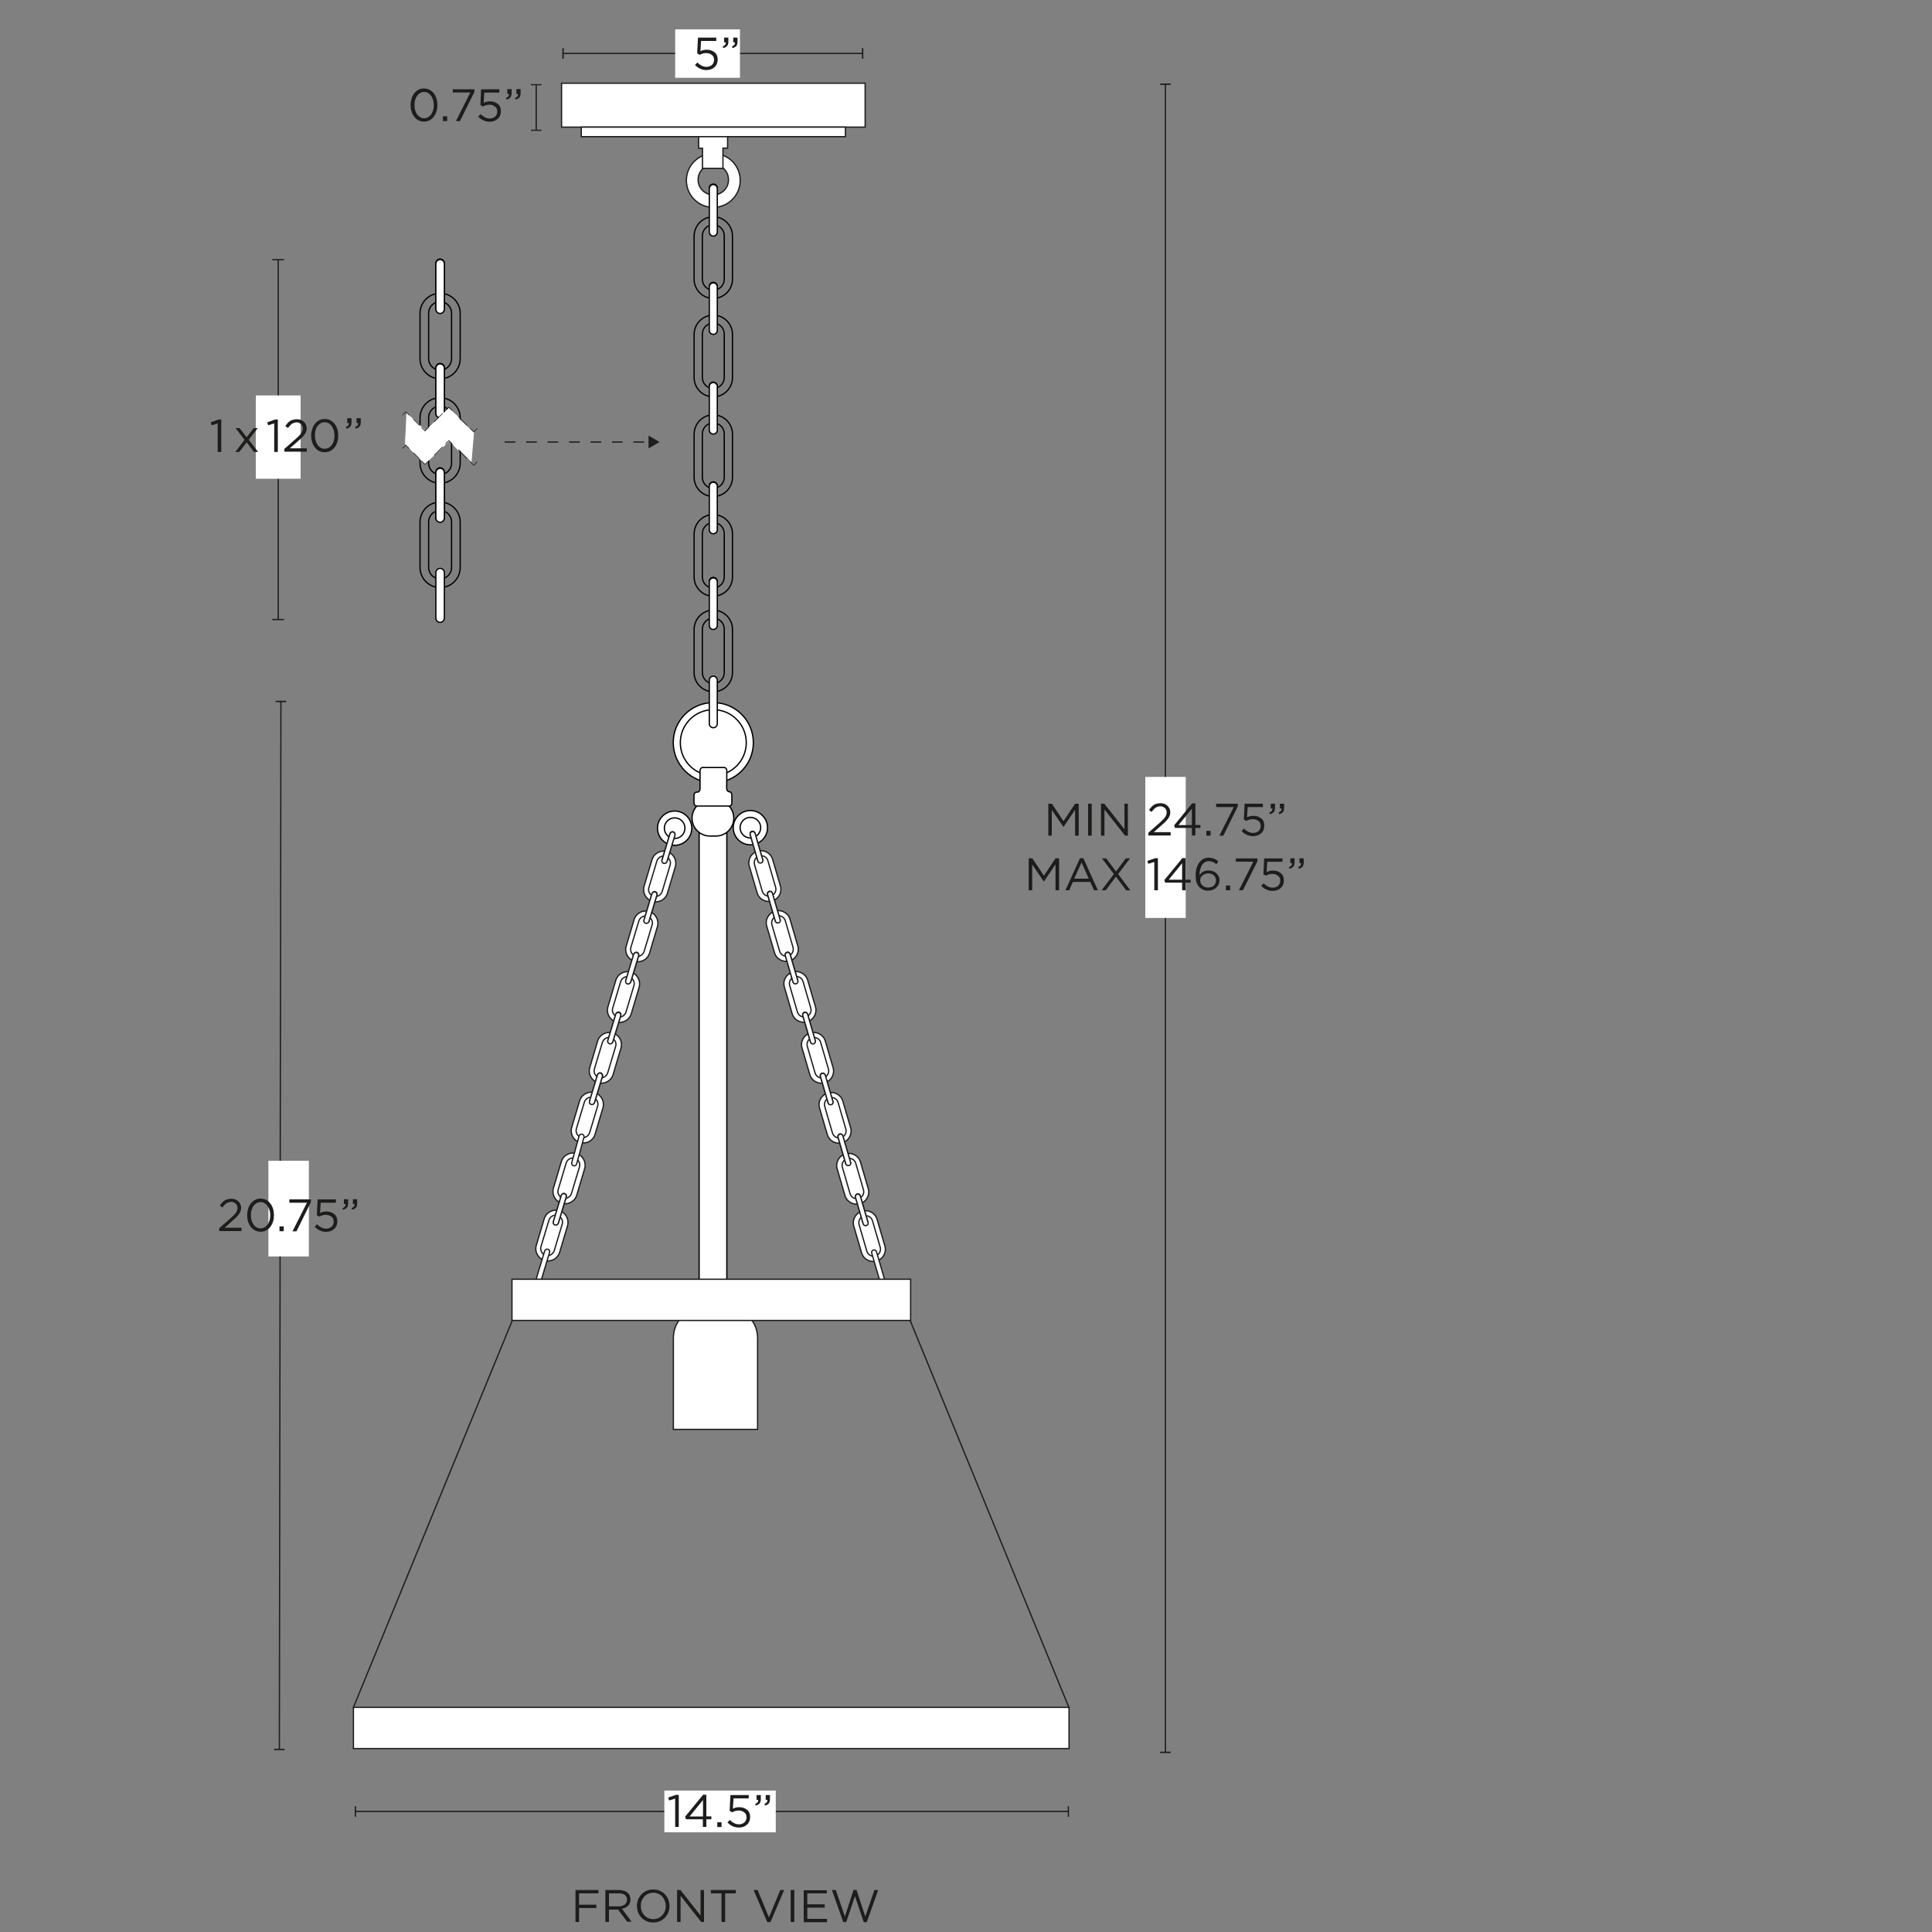 <svg xml:space="preserve" style="enable-background:new 0 0 1500 1500;" viewBox="0 0 1500 1500" height="1500px" width="1500px" y="0px" x="0px" xmlns:xlink="http://www.w3.org/1999/xlink" xmlns="http://www.w3.org/2000/svg" id="Capa_1" version="1.1">
<rect x="0" y="0" width="1500" height="1500" fill="#808080" stroke="none"/>
<style type="text/css">
	.st0{fill:#FFFFFF;stroke:#1D1D1B;stroke-miterlimit:10;}
	.st1{fill:#FFFFFF;stroke:#000000;stroke-miterlimit:10;}
	.st2{fill:none;stroke:#010101;stroke-miterlimit:10;}
	.st3{fill:#FFFFFF;stroke:#010101;stroke-miterlimit:10;}
	.st4{fill:none;}
	.st5{fill:none;stroke:#1D1D1B;stroke-miterlimit:10;}
	.st6{fill:#1D1D1B;}
	.st7{fill:#FFFFFF;}
	.st8{fill:none;stroke:#1E1E1C;stroke-miterlimit:10;}
	.st9{fill:#1E1E1C;}
	.st10{fill:none;stroke:#1E1E1C;stroke-miterlimit:10;stroke-dasharray:8.33,8.33;}
	.st11{fill:none;stroke:#1E1E1C;stroke-width:0.5;stroke-miterlimit:10;}
	.st12{fill:none;stroke:#1E1E1C;stroke-width:0.5;stroke-miterlimit:10;stroke-dasharray:7,7;}
	.st13{fill:none;stroke:#1E1E1C;stroke-width:0.5;stroke-miterlimit:10;stroke-dasharray:9.66,9.66;}
	.st14{fill:none;stroke:#1E1E1C;stroke-width:0.5;stroke-miterlimit:10;stroke-dasharray:10.19,10.19;}
</style>
<path d="M539.6,1018.4h31.7c9.3,0,16.9,9.2,16.9,20.6v70.8h-65.4V1039C522.8,1027.6,530.3,1018.4,539.6,1018.4
	L539.6,1018.4z" class="st0"></path>
<rect height="34.1" width="235.7" class="st0" y="64.6" x="436"></rect>
<rect height="7.4" width="205.1" class="st0" y="98.7" x="451.3"></rect>
<path d="M553.8,607.7c17.2,0,31.1-13.9,31.1-31.1c0-17.2-13.9-31.1-31.1-31.1s-31.1,13.9-31.1,31.1
	C522.8,593.8,536.7,607.7,553.8,607.7z" class="st1"></path>
<path d="M553.8,119.2c-11.5,0-20.9,9.3-20.9,20.9c0,11.5,9.3,20.9,20.9,20.9c11.5,0,20.9-9.3,20.9-20.9
	C574.7,128.5,565.4,119.2,553.8,119.2z M553.8,151.3c-6.5,0-11.8-5.3-11.8-11.8c0-6.5,5.3-11.8,11.8-11.8s11.8,5.3,11.8,11.8
	C565.7,146,560.4,151.3,553.8,151.3z" class="st0"></path>
<polygon points="542.4,106.1 564.9,106.1 564.9,115 561.3,115 561.3,130.7 545.4,130.7 545.4,115.1 542.4,115.1" class="st0"></polygon>
<g>
	<path d="M553.8,168.3L553.8,168.3c8.2,0,14.9,6.7,14.9,14.9v33.6c0,8.2-6.7,14.9-14.9,14.9h0
		c-8.2,0-14.9-6.7-14.9-14.9v-33.6C539,175,545.6,168.3,553.8,168.3z" class="st2"></path>
	<path d="M553.8,174.5L553.8,174.5c4.7,0,8.5,3.8,8.5,8.5v33.8c0,4.7-3.8,8.5-8.5,8.5h0c-4.7,0-8.5-3.8-8.5-8.5v-33.8
		C545.4,178.3,549.2,174.5,553.8,174.5z" class="st2"></path>
	<path d="M553.8,182.9L553.8,182.9c-1.7,0-3.1-1.4-3.1-3.1V146c0-1.7,1.4-3.1,3.1-3.1l0,0c1.7,0,3.1,1.4,3.1,3.1v33.8
		C556.9,181.5,555.5,182.9,553.8,182.9L553.8,182.9z" class="st3"></path>
	<path d="M553.8,183.3L553.8,183.3c-1.7,0-3.1-1.4-3.1-3.1v-33.8c0-1.7,1.4-3.1,3.1-3.1l0,0c1.7,0,3.1,1.4,3.1,3.1v33.8
		C556.9,181.9,555.5,183.3,553.8,183.3L553.8,183.3z" class="st3"></path>
	<path d="M553.8,244.7L553.8,244.7c8.2,0,14.9,6.7,14.9,14.9v33.6c0,8.2-6.7,14.9-14.9,14.9h0
		c-8.2,0-14.9-6.7-14.9-14.9v-33.6C539,251.3,545.6,244.7,553.8,244.7z" class="st2"></path>
	<path d="M553.8,250.8L553.8,250.8c4.7,0,8.5,3.8,8.5,8.5v33.8c0,4.7-3.8,8.5-8.5,8.5h0c-4.7,0-8.5-3.8-8.5-8.5v-33.8
		C545.4,254.6,549.2,250.8,553.8,250.8z" class="st2"></path>
	<path d="M553.8,259.2L553.8,259.2c-1.7,0-3.1-1.4-3.1-3.1v-33.8c0-1.7,1.4-3.1,3.1-3.1l0,0c1.7,0,3.1,1.4,3.1,3.1v33.8
		C556.9,257.8,555.5,259.2,553.8,259.2z" class="st3"></path>
	<path d="M553.8,259.6L553.8,259.6c-1.7,0-3.1-1.4-3.1-3.1v-33.8c0-1.7,1.4-3.1,3.1-3.1l0,0c1.7,0,3.1,1.4,3.1,3.1v33.8
		C556.9,258.2,555.5,259.6,553.8,259.6z" class="st3"></path>
</g>
<path d="M553.8,322.1L553.8,322.1c8.2,0,14.9,6.7,14.9,14.9v33.6c0,8.2-6.7,14.9-14.9,14.9h0c-8.2,0-14.9-6.7-14.9-14.9
	V337C539,328.8,545.6,322.1,553.8,322.1z" class="st2"></path>
<path d="M553.8,328.3L553.8,328.3c4.7,0,8.5,3.8,8.5,8.5v33.8c0,4.7-3.8,8.5-8.5,8.5h0c-4.7,0-8.5-3.8-8.5-8.5v-33.8
	C545.4,332.1,549.2,328.3,553.8,328.3z" class="st2"></path>
<path d="M553.8,336.7L553.8,336.7c-1.7,0-3.1-1.4-3.1-3.1v-33.8c0-1.7,1.4-3.1,3.1-3.1l0,0c1.7,0,3.1,1.4,3.1,3.1v33.8
	C556.9,335.3,555.5,336.7,553.8,336.7z" class="st3"></path>
<path d="M553.8,337L553.8,337c-1.7,0-3.1-1.4-3.1-3.1v-33.8c0-1.7,1.4-3.1,3.1-3.1l0,0c1.7,0,3.1,1.4,3.1,3.1v33.8
	C556.9,335.7,555.5,337,553.8,337z" class="st3"></path>
<path d="M553.8,399.5L553.8,399.5c8.2,0,14.9,6.7,14.9,14.9V448c0,8.2-6.7,14.9-14.9,14.9h0c-8.2,0-14.9-6.7-14.9-14.9
	v-33.6C539,406.2,545.6,399.5,553.8,399.5z" class="st2"></path>
<path d="M553.8,405.7L553.8,405.7c4.7,0,8.5,3.8,8.5,8.5V448c0,4.7-3.8,8.5-8.5,8.5h0c-4.7,0-8.5-3.8-8.5-8.5v-33.8
	C545.4,409.5,549.2,405.7,553.8,405.7z" class="st2"></path>
<path d="M553.8,414.1L553.8,414.1c-1.7,0-3.1-1.4-3.1-3.1v-33.8c0-1.7,1.4-3.1,3.1-3.1l0,0c1.7,0,3.1,1.4,3.1,3.1V411
	C556.9,412.7,555.5,414.1,553.8,414.1z" class="st3"></path>
<path d="M553.8,414.4L553.8,414.4c-1.7,0-3.1-1.4-3.1-3.1v-33.8c0-1.7,1.4-3.1,3.1-3.1l0,0c1.7,0,3.1,1.4,3.1,3.1v33.8
	C556.9,413,555.5,414.4,553.8,414.4z" class="st3"></path>
<path d="M553.8,473.7L553.8,473.7c8.2,0,14.9,6.7,14.9,14.9v33.6c0,8.2-6.7,14.9-14.9,14.9h0c-8.2,0-14.9-6.7-14.9-14.9
	v-33.6C539,480.4,545.6,473.7,553.8,473.7z" class="st2"></path>
<path d="M553.8,479.9L553.8,479.9c4.7,0,8.5,3.8,8.5,8.5v33.8c0,4.7-3.8,8.5-8.5,8.5h0c-4.7,0-8.5-3.8-8.5-8.5v-33.8
	C545.4,483.7,549.2,479.9,553.8,479.9z" class="st2"></path>
<path d="M553.8,488.3L553.8,488.3c-1.7,0-3.1-1.4-3.1-3.1v-33.8c0-1.7,1.4-3.1,3.1-3.1l0,0c1.7,0,3.1,1.4,3.1,3.1v33.8
	C556.9,486.9,555.5,488.3,553.8,488.3z" class="st3"></path>
<path d="M553.8,488.7L553.8,488.7c-1.7,0-3.1-1.4-3.1-3.1v-33.8c0-1.7,1.4-3.1,3.1-3.1l0,0c1.7,0,3.1,1.4,3.1,3.1v33.8
	C556.9,487.3,555.5,488.7,553.8,488.7z" class="st3"></path>
<g>
	<circle r="13.3" cy="642.6" cx="582.6" class="st1"></circle>
	<circle r="8" cy="642.6" cx="582.6" class="st1"></circle>
	<path d="M669.3,940.4L669.3,940.4c5-1.5,10.3,1.4,11.7,6.4l6,20.5c1.5,5-1.4,10.3-6.4,11.7l0,0
		c-5,1.5-10.3-1.4-11.7-6.4l-6-20.5C661.4,947.1,664.3,941.8,669.3,940.4z" class="st0"></path>
	<path d="M670.7,944.1L670.7,944.1c2.9-0.8,5.9,0.8,6.7,3.7l6,20.6c0.8,2.9-0.8,5.8-3.7,6.7l0,0
		c-2.9,0.8-5.8-0.8-6.7-3.7l-6-20.6C666.2,947.9,667.8,944.9,670.7,944.1z" class="st0"></path>
	<path d="M629.1,802L629.1,802c5-1.5,10.3,1.4,11.7,6.4l6,20.5c1.5,5-1.4,10.3-6.4,11.7l0,0c-5,1.5-10.3-1.4-11.7-6.4
		l-6-20.5C621.2,808.7,624.1,803.5,629.1,802z" class="st0"></path>
	<path d="M630.5,805.7L630.5,805.7c2.9-0.8,5.9,0.8,6.7,3.7l6,20.6c0.8,2.9-0.8,5.8-3.7,6.7l0,0
		c-2.9,0.8-5.8-0.8-6.7-3.7l-6-20.6C626,809.5,627.6,806.5,630.5,805.7z" class="st0"></path>
	<path d="M642.7,848.6L642.7,848.6c5-1.5,10.3,1.4,11.7,6.4l6,20.5c1.5,5-1.4,10.3-6.4,11.7l0,0
		c-5,1.5-10.3-1.4-11.7-6.4l-6-20.5C634.8,855.3,637.7,850.1,642.7,848.6z" class="st0"></path>
	<path d="M644,852.3L644,852.3c2.9-0.8,5.9,0.8,6.7,3.7l6,20.6c0.8,2.9-0.8,5.8-3.7,6.7l0,0c-2.9,0.8-5.8-0.8-6.7-3.7
		l-6-20.6C639.5,856.1,641.2,853.1,644,852.3z" class="st0"></path>
	<path d="M645.3,857.5L645.3,857.5c-1,0.3-2.1-0.3-2.4-1.3l-6-20.6c-0.3-1,0.3-2.1,1.3-2.4l0,0c1-0.3,2.1,0.3,2.4,1.3
		l6,20.6C647,856.1,646.4,857.2,645.3,857.5z" class="st0"></path>
	<path d="M645.4,857.7L645.4,857.7c-1,0.3-2.1-0.3-2.4-1.3l-6-20.6c-0.3-1,0.3-2.1,1.3-2.4l0,0c1-0.3,2.1,0.3,2.4,1.3
		l6,20.6C647,856.3,646.4,857.4,645.4,857.7z" class="st0"></path>
	<path d="M656.4,895.9L656.4,895.9c5-1.5,10.3,1.4,11.7,6.4l6,20.5c1.5,5-1.4,10.3-6.4,11.7l0,0
		c-5,1.5-10.3-1.4-11.7-6.4l-6-20.5C648.5,902.6,651.4,897.3,656.4,895.9z" class="st0"></path>
	<path d="M657.7,899.5L657.7,899.5c2.9-0.8,5.9,0.8,6.7,3.7l6,20.6c0.8,2.9-0.8,5.8-3.7,6.7l0,0
		c-2.9,0.8-5.8-0.8-6.7-3.7l-6-20.6C653.2,903.4,654.9,900.4,657.7,899.5z" class="st0"></path>
	<path d="M659,904.7L659,904.7c-1,0.3-2.1-0.3-2.4-1.3l-6-20.6c-0.3-1,0.3-2.1,1.3-2.4l0,0c1-0.3,2.1,0.3,2.4,1.3
		l6,20.6C660.7,903.3,660.1,904.4,659,904.7z" class="st0"></path>
	<path d="M659.1,904.9L659.1,904.9c-1,0.3-2.1-0.3-2.4-1.3l-6-20.6c-0.3-1,0.3-2.1,1.3-2.4l0,0c1-0.3,2.1,0.3,2.4,1.3
		l6,20.6C660.8,903.5,660.1,904.6,659.1,904.9z" class="st0"></path>
	<path d="M672.6,951.3L672.6,951.3c-1,0.3-2.1-0.3-2.4-1.3l-6-20.6c-0.3-1,0.3-2.1,1.3-2.4l0,0c1-0.3,2.1,0.3,2.4,1.3
		l6,20.6C674.2,949.9,673.6,951,672.6,951.3z" class="st0"></path>
	<path d="M672.6,951.5L672.6,951.5c-1,0.3-2.1-0.3-2.4-1.3l-6-20.6c-0.3-1,0.3-2.1,1.3-2.4l0,0c1-0.3,2.1,0.3,2.4,1.3
		l6,20.6C674.3,950.1,673.7,951.2,672.6,951.5z" class="st0"></path>
	<path d="M685.2,994.8L685.2,994.8c-1,0.3-2.1-0.3-2.4-1.3l-6-20.6c-0.3-1,0.3-2.1,1.3-2.4l0,0c1-0.3,2.1,0.3,2.4,1.3
		l6,20.6C686.8,993.4,686.2,994.5,685.2,994.8z" class="st0"></path>
	<path d="M588.2,660.9L588.2,660.9c5-1.5,10.3,1.4,11.7,6.4l6,20.5c1.5,5-1.4,10.3-6.4,11.7l0,0
		c-5,1.5-10.3-1.4-11.7-6.4l-6-20.5C580.3,667.6,583.1,662.3,588.2,660.9z" class="st0"></path>
	<path d="M589.5,664.6L589.5,664.6c2.9-0.8,5.9,0.8,6.7,3.7l6,20.6c0.8,2.9-0.8,5.8-3.7,6.7l0,0
		c-2.9,0.8-5.8-0.8-6.7-3.7l-6-20.6C585,668.4,586.7,665.4,589.5,664.6z" class="st0"></path>
	<path d="M590.8,669.7L590.8,669.7c-1,0.3-2.1-0.3-2.4-1.3l-6-20.6c-0.3-1,0.3-2.1,1.3-2.4l0,0c1-0.3,2.1,0.3,2.4,1.3
		l6,20.6C592.5,668.3,591.9,669.4,590.8,669.7z" class="st0"></path>
	<path d="M590.9,670L590.9,670c-1,0.3-2.1-0.3-2.4-1.3l-6-20.6c-0.3-1,0.3-2.1,1.3-2.4l0,0c1-0.3,2.1,0.3,2.4,1.3
		l6,20.6C592.5,668.6,591.9,669.7,590.9,670z" class="st0"></path>
	<path d="M601.7,707.4L601.7,707.4c5-1.5,10.3,1.4,11.7,6.4l6,20.5c1.5,5-1.4,10.3-6.4,11.7l0,0
		c-5,1.5-10.3-1.4-11.7-6.4l-6-20.5C593.8,714.1,596.7,708.9,601.7,707.4z" class="st0"></path>
	<path d="M603,711.2L603,711.2c2.9-0.8,5.9,0.8,6.7,3.7l6,20.6c0.8,2.9-0.8,5.8-3.7,6.7l0,0c-2.9,0.8-5.8-0.8-6.7-3.7
		l-6-20.6C598.6,715,600.2,712,603,711.2z" class="st0"></path>
	<path d="M604.3,716.3L604.3,716.3c-1,0.3-2.1-0.3-2.4-1.3l-6-20.6c-0.3-1,0.3-2.1,1.3-2.4l0,0c1-0.3,2.1,0.3,2.4,1.3
		l6,20.6C606,714.9,605.4,716,604.3,716.3z" class="st0"></path>
	<path d="M604.4,716.5L604.4,716.5c-1,0.3-2.1-0.3-2.4-1.3l-6-20.6c-0.3-1,0.3-2.1,1.3-2.4l0,0c1-0.3,2.1,0.3,2.4,1.3
		l6,20.6C606.1,715.1,605.5,716.2,604.4,716.5z" class="st0"></path>
	<path d="M615.4,754.7L615.4,754.7c5-1.5,10.3,1.4,11.7,6.4l6,20.5c1.5,5-1.4,10.3-6.4,11.7l0,0
		c-5,1.5-10.3-1.4-11.7-6.4l-6-20.5C607.5,761.4,610.4,756.2,615.4,754.7z" class="st0"></path>
	<path d="M616.8,758.4L616.8,758.4c2.9-0.8,5.9,0.8,6.7,3.7l6,20.6c0.8,2.9-0.8,5.8-3.7,6.7l0,0
		c-2.9,0.8-5.8-0.8-6.7-3.7l-6-20.6C612.3,762.2,613.9,759.2,616.8,758.4z" class="st0"></path>
	<path d="M618.1,763.6L618.1,763.6c-1,0.3-2.1-0.3-2.4-1.3l-6-20.6c-0.3-1,0.3-2.1,1.3-2.4l0,0c1-0.3,2.1,0.3,2.4,1.3
		l6,20.6C619.7,762.2,619.1,763.3,618.1,763.6z" class="st0"></path>
	<path d="M618.1,763.8L618.1,763.8c-1,0.3-2.1-0.3-2.4-1.3l-6-20.6c-0.3-1,0.3-2.1,1.3-2.4l0,0c1-0.3,2.1,0.3,2.4,1.3
		l6,20.6C619.8,762.4,619.2,763.5,618.1,763.8z" class="st0"></path>
	<path d="M631.6,810.2L631.6,810.2c-1,0.3-2.1-0.3-2.4-1.3l-6-20.6c-0.3-1,0.3-2.1,1.3-2.4l0,0c1-0.3,2.1,0.3,2.4,1.3
		l6,20.6C633.2,808.8,632.6,809.9,631.6,810.2z" class="st0"></path>
	<path d="M631.7,810.4L631.7,810.4c-1,0.3-2.1-0.3-2.4-1.3l-6-20.6c-0.3-1,0.3-2.1,1.3-2.4l0,0c1-0.3,2.1,0.3,2.4,1.3
		l6,20.6C633.3,809,632.7,810.1,631.7,810.4z" class="st0"></path>
</g>
<circle r="13.3" cy="643" cx="523.8" class="st1"></circle>
<circle r="8" cy="643" cx="523.8" class="st1"></circle>
<path d="M416.4,966.8l6.1-20.5c1.5-5,6.8-7.8,11.8-6.3l0,0c5,1.5,7.8,6.8,6.3,11.8l-6.1,20.5c-1.5,5-6.8,7.8-11.8,6.3
	l0,0C417.7,977,414.9,971.8,416.4,966.8z" class="st0"></path>
<path d="M420,967.9l6.2-20.6c0.9-2.8,3.9-4.5,6.7-3.6l0,0c2.8,0.9,4.5,3.9,3.6,6.7l-6.2,20.6c-0.9,2.8-3.9,4.5-6.7,3.6
	l0,0C420.8,973.7,419.2,970.7,420,967.9z" class="st0"></path>
<path d="M457.9,828.8l6.1-20.5c1.5-5,6.8-7.8,11.8-6.3l0,0c5,1.5,7.8,6.8,6.3,11.8l-6.1,20.5c-1.5,5-6.8,7.8-11.8,6.3
	l0,0C459.2,839,456.4,833.8,457.9,828.8z" class="st0"></path>
<path d="M461.5,829.9l6.2-20.6c0.9-2.8,3.9-4.5,6.7-3.6l0,0c2.8,0.9,4.5,3.9,3.6,6.7l-6.2,20.6
	c-0.9,2.8-3.9,4.5-6.7,3.6l0,0C462.2,835.7,460.6,832.7,461.5,829.9z" class="st0"></path>
<path d="M443.9,875.2l6.1-20.5c1.5-5,6.8-7.8,11.8-6.3l0,0c5,1.5,7.8,6.8,6.3,11.8l-6.1,20.5c-1.5,5-6.8,7.8-11.8,6.3
	l0,0C445.2,885.5,442.4,880.2,443.9,875.2z" class="st0"></path>
<path d="M447.5,876.3l6.2-20.6c0.9-2.8,3.9-4.5,6.7-3.6l0,0c2.8,0.9,4.5,3.9,3.6,6.7l-6.2,20.6
	c-0.9,2.8-3.9,4.5-6.7,3.6l0,0C448.3,882.2,446.7,879.2,447.5,876.3z" class="st0"></path>
<path d="M459.1,857.3L459.1,857.3c1,0.3,2.1-0.3,2.5-1.3l6.2-20.5c0.3-1-0.3-2.1-1.3-2.5l0,0c-1-0.3-2.1,0.3-2.5,1.3
	l-6.2,20.5C457.5,855.9,458,857,459.1,857.3z" class="st0"></path>
<path d="M459,857.5L459,857.5c1,0.3,2.1-0.3,2.5-1.3l6.2-20.5c0.3-1-0.3-2.1-1.3-2.5l0,0c-1-0.3-2.1,0.3-2.5,1.3
	l-6.2,20.5C457.4,856.1,458,857.2,459,857.5z" class="st0"></path>
<path d="M429.7,922.4l6.1-20.5c1.5-5,6.8-7.8,11.8-6.3l0,0c5,1.5,7.8,6.8,6.3,11.8l-6.1,20.5c-1.5,5-6.8,7.8-11.8,6.3
	l0,0C431.1,932.6,428.2,927.4,429.7,922.4z" class="st0"></path>
<path d="M433.4,923.5l6.2-20.6c0.9-2.8,3.9-4.5,6.7-3.6l0,0c2.8,0.9,4.5,3.9,3.6,6.7l-6.2,20.6
	c-0.9,2.8-3.9,4.5-6.7,3.6l0,0C434.1,929.3,432.5,926.3,433.4,923.5z" class="st0"></path>
<path d="M445.3,905.1L445.3,905.1c1,0.3,2.1-0.3,2.4-1.4l5.7-20.7c0.3-1-0.3-2.1-1.4-2.4l0,0c-1-0.3-2.1,0.3-2.4,1.4
	l-5.7,20.7C443.6,903.7,444.2,904.8,445.3,905.1z" class="st0"></path>
<path d="M431,950.9L431,950.9c1,0.3,2.1-0.3,2.5-1.3l6.2-20.5c0.3-1-0.3-2.1-1.3-2.5l0,0c-1-0.3-2.1,0.3-2.5,1.3
	l-6.2,20.5C429.3,949.5,429.9,950.6,431,950.9z" class="st0"></path>
<path d="M430.9,951.1L430.9,951.1c1,0.3,2.1-0.3,2.5-1.3l6.2-20.5c0.3-1-0.3-2.1-1.3-2.5l0,0c-1-0.3-2.1,0.3-2.5,1.3
	l-6.2,20.5C429.3,949.7,429.9,950.8,430.9,951.1z" class="st0"></path>
<path d="M418,994.2L418,994.2c1,0.3,2.1-0.3,2.5-1.3l6.2-20.5c0.3-1-0.3-2.1-1.3-2.5l0,0c-1-0.3-2.1,0.3-2.5,1.3
	l-6.2,20.5C416.3,992.8,416.9,993.9,418,994.2z" class="st0"></path>
<path d="M500.1,688l6.1-20.5c1.5-5,6.8-7.8,11.8-6.3l0,0c5,1.5,7.8,6.8,6.3,11.8l-6.1,20.5c-1.5,5-6.8,7.8-11.8,6.3l0,0
	C501.5,698.3,498.6,693,500.1,688z" class="st0"></path>
<path d="M503.8,689.1l6.2-20.6c0.9-2.8,3.9-4.5,6.7-3.6l0,0c2.8,0.9,4.5,3.9,3.6,6.7l-6.2,20.6
	c-0.9,2.8-3.9,4.5-6.7,3.6l0,0C504.5,695,502.9,692,503.8,689.1z" class="st0"></path>
<path d="M515.3,670.1L515.3,670.1c1,0.3,2.1-0.3,2.5-1.3l6.2-20.5c0.3-1-0.3-2.1-1.3-2.5l0,0c-1-0.3-2.1,0.3-2.5,1.3
	l-6.2,20.5C513.7,668.7,514.3,669.8,515.3,670.1z" class="st0"></path>
<path d="M515.3,670.3L515.3,670.3c1,0.3,2.1-0.3,2.5-1.3l6.2-20.5c0.3-1-0.3-2.1-1.3-2.5l0,0c-1-0.3-2.1,0.3-2.5,1.3
	l-6.2,20.5C513.6,668.9,514.2,670,515.3,670.3z" class="st0"></path>
<path d="M486.2,734.5l6.1-20.5c1.5-5,6.8-7.8,11.8-6.3l0,0c5,1.5,7.8,6.8,6.3,11.8l-6.1,20.5c-1.5,5-6.8,7.8-11.8,6.3
	l0,0C487.5,744.7,484.7,739.5,486.2,734.5z" class="st0"></path>
<path d="M489.8,735.6L496,715c0.9-2.8,3.9-4.5,6.7-3.6l0,0c2.8,0.9,4.5,3.9,3.6,6.7l-6.2,20.6c-0.9,2.8-3.9,4.5-6.7,3.6
	l0,0C490.6,741.4,489,738.4,489.8,735.6z" class="st0"></path>
<path d="M501.4,716.6L501.4,716.6c1,0.3,2.1-0.3,2.5-1.3l6.2-20.5c0.3-1-0.3-2.1-1.3-2.5l0,0c-1-0.3-2.1,0.3-2.5,1.3
	l-6.2,20.5C499.7,715.1,500.3,716.2,501.4,716.6z" class="st0"></path>
<path d="M501.3,716.8L501.3,716.8c1,0.3,2.1-0.3,2.5-1.3l6.2-20.5c0.3-1-0.3-2.1-1.3-2.5l0,0c-1-0.3-2.1,0.3-2.5,1.3
	l-6.2,20.5C499.7,715.4,500.3,716.5,501.3,716.8z" class="st0"></path>
<path d="M472,781.6l6.1-20.5c1.5-5,6.8-7.8,11.8-6.3l0,0c5,1.5,7.8,6.8,6.3,11.8l-6.1,20.5c-1.5,5-6.8,7.8-11.8,6.3l0,0
	C473.3,791.9,470.5,786.6,472,781.6z" class="st0"></path>
<path d="M475.7,782.7l6.2-20.6c0.9-2.8,3.9-4.5,6.7-3.6l0,0c2.8,0.9,4.5,3.9,3.6,6.7l-6.2,20.6
	c-0.9,2.8-3.9,4.5-6.7,3.6l0,0C476.4,788.5,474.8,785.5,475.7,782.7z" class="st0"></path>
<path d="M487.2,763.7L487.2,763.7c1,0.3,2.1-0.3,2.5-1.3l6.2-20.5c0.3-1-0.3-2.1-1.3-2.5l0,0c-1-0.3-2.1,0.3-2.5,1.3
	l-6.2,20.5C485.6,762.3,486.2,763.4,487.2,763.7z" class="st0"></path>
<path d="M487.1,763.9L487.1,763.9c1,0.3,2.1-0.3,2.5-1.3l6.2-20.5c0.3-1-0.3-2.1-1.3-2.5l0,0c-1-0.3-2.1,0.3-2.5,1.3
	l-6.2,20.5C485.5,762.5,486.1,763.6,487.1,763.9z" class="st0"></path>
<path d="M473.3,810.1L473.3,810.1c1,0.3,2.1-0.3,2.5-1.3l6.2-20.5c0.3-1-0.3-2.1-1.3-2.5l0,0c-1-0.3-2.1,0.3-2.5,1.3
	l-6.2,20.5C471.6,808.7,472.2,809.8,473.3,810.1z" class="st0"></path>
<path d="M473.2,810.4L473.2,810.4c1,0.3,2.1-0.3,2.5-1.3l6.2-20.5c0.3-1-0.3-2.1-1.3-2.5l0,0c-1-0.3-2.1,0.3-2.5,1.3
	l-6.2,20.5C471.6,808.9,472.1,810,473.2,810.4z" class="st0"></path>
<g>
	<g>
		<line y2="1406.4" x2="829.5" y1="1406.4" x1="275.9" class="st5"></line>
		<rect height="8.2" width="1" class="st6" y="1402.3" x="275.4"></rect>
		<rect height="8.2" width="1" class="st6" y="1402.3" x="829"></rect>
	</g>
</g>
<rect height="32.4" width="86.5" class="st7" y="1390.2" x="515.8"></rect>
<g>
	<path d="M524.9,1393.5h2.1v24.9h-2.8v-22l-4.7,1.5l-0.7-2.3L524.9,1393.5L524.9,1393.5z" class="st6"></path>
	<path d="M548.4,1393.5v16.7h3.9v2.3h-3.9v5.9h-2.7v-5.9h-13.1l-0.7-2l14-17.1L548.4,1393.5L548.4,1393.5z
		 M545.8,1397.5l-10.4,12.8h10.4V1397.5z" class="st6"></path>
	<path d="M556.9,1418.5v-3.7h3.3v3.7H556.9z" class="st6"></path>
	<path d="M567.1,1393.7h14.2v2.6h-11.8l-0.5,7.9c0.7-0.3,1.5-0.6,2.2-0.8c0.7-0.2,1.6-0.3,2.7-0.3
		c1.2,0,2.3,0.2,3.4,0.5c1,0.4,1.9,0.9,2.7,1.5c0.8,0.6,1.4,1.4,1.8,2.4c0.4,0.9,0.6,2,0.6,3.2c0,1.2-0.2,2.3-0.6,3.3
		c-0.4,1-1,1.9-1.8,2.6c-0.8,0.7-1.7,1.3-2.8,1.7c-1.1,0.4-2.3,0.6-3.6,0.6c-1.8,0-3.4-0.4-4.9-1.1c-1.5-0.7-2.8-1.7-3.9-2.8l1.8-2
		c1.1,1.1,2.2,1.9,3.4,2.5c1.2,0.6,2.4,0.9,3.7,0.9c0.9,0,1.7-0.1,2.4-0.4c0.7-0.3,1.4-0.7,1.9-1.1c0.5-0.5,0.9-1.1,1.2-1.8
		c0.3-0.7,0.4-1.4,0.4-2.2s-0.2-1.5-0.4-2.1c-0.3-0.6-0.7-1.2-1.3-1.6c-0.5-0.5-1.2-0.8-1.9-1.1c-0.8-0.3-1.6-0.4-2.5-0.4
		c-1.1,0-2,0.1-2.8,0.4c-0.8,0.3-1.6,0.6-2.3,1l-1.9-1.2L567.1,1393.7L567.1,1393.7z" class="st6"></path>
	<path d="M588.2,1399.3c0.4-0.5,0.5-1.1,0.5-1.9h-1.3v-3.7h3.3v3.2c0,1.4-0.3,2.5-1,3.3c-0.6,0.7-1.6,1.3-3,1.6
		l-0.4-1.2C587.2,1400.2,587.8,1399.8,588.2,1399.3L588.2,1399.3z M595.3,1399.3c0.4-0.5,0.5-1.1,0.5-1.9h-1.3v-3.7h3.3v3.2
		c0,1.4-0.3,2.5-0.9,3.3c-0.6,0.7-1.6,1.3-3,1.6l-0.4-1.2C594.3,1400.2,594.9,1399.8,595.3,1399.3L595.3,1399.3z" class="st6"></path>
</g>
<g>
	<path d="M464.6,1470h-15v8.8H463v2.6h-13.4v10.8h-2.8v-24.8h17.8V1470L464.6,1470z" class="st6"></path>
	<path d="M487.1,1492.2l-7.2-9.6h-7.1v9.6h-2.8v-24.8h10.6c1.4,0,2.6,0.2,3.7,0.5s2,0.9,2.8,1.5
		c0.8,0.6,1.4,1.4,1.8,2.3c0.4,0.9,0.6,1.9,0.6,3c0,1-0.2,2-0.5,2.8c-0.3,0.8-0.8,1.5-1.4,2.1c-0.6,0.6-1.3,1.1-2.1,1.5
		c-0.8,0.4-1.7,0.7-2.7,0.8l7.6,10.1H487.1L487.1,1492.2z M485.2,1471.3c-1.1-0.9-2.7-1.3-4.7-1.3h-7.7v10.1h7.6
		c0.9,0,1.8-0.1,2.6-0.4c0.8-0.2,1.5-0.6,2-1c0.6-0.4,1-1,1.3-1.6c0.3-0.6,0.5-1.4,0.5-2.2C486.8,1473.4,486.3,1472.2,485.2,1471.3
		L485.2,1471.3z" class="st6"></path>
	<path d="M518.9,1484.7c-0.6,1.5-1.5,2.9-2.6,4.1c-1.1,1.2-2.4,2.1-4,2.8c-1.6,0.7-3.3,1-5.2,1s-3.6-0.3-5.1-1
		c-1.5-0.7-2.9-1.6-4-2.8c-1.1-1.2-2-2.5-2.6-4.1c-0.6-1.5-0.9-3.2-0.9-4.9c0-1.7,0.3-3.3,0.9-4.9c0.6-1.5,1.5-2.9,2.6-4.1
		c1.1-1.2,2.4-2.1,4-2.8c1.6-0.7,3.3-1,5.2-1s3.6,0.3,5.1,1c1.5,0.7,2.9,1.6,4,2.8c1.1,1.2,2,2.5,2.6,4.1c0.6,1.5,0.9,3.2,0.9,4.9
		S519.5,1483.1,518.9,1484.7z M516.2,1475.8c-0.5-1.3-1.2-2.3-2-3.3s-1.9-1.7-3.1-2.2c-1.2-0.5-2.5-0.8-3.9-0.8
		c-1.4,0-2.7,0.3-3.9,0.8s-2.2,1.3-3.1,2.2c-0.8,0.9-1.5,2-2,3.2c-0.5,1.2-0.7,2.6-0.7,4s0.2,2.7,0.7,4c0.5,1.3,1.2,2.3,2,3.3
		c0.9,0.9,1.9,1.7,3.1,2.2c1.2,0.5,2.5,0.8,3.9,0.8c1.4,0,2.7-0.3,3.9-0.8c1.2-0.5,2.2-1.3,3.1-2.2c0.8-0.9,1.5-2,2-3.2
		c0.5-1.2,0.7-2.6,0.7-4S516.6,1477.1,516.2,1475.8z" class="st6"></path>
	<path d="M543.9,1467.4h2.7v24.8h-2.2l-16-20.3v20.3h-2.7v-24.8h2.6l15.6,19.8V1467.4z" class="st6"></path>
	<path d="M563,1492.2h-2.8V1470h-8.3v-2.6h19.4v2.6H563L563,1492.2L563,1492.2z" class="st6"></path>
	<path d="M605.8,1467.4h3l-10.6,24.9h-2.5l-10.6-24.9h3.1l8.8,21.3L605.8,1467.4L605.8,1467.4z" class="st6"></path>
	<path d="M616.7,1467.4v24.8h-2.8v-24.8H616.7z" class="st6"></path>
	<path d="M641.9,1470h-15.1v8.5h13.5v2.6h-13.5v8.7h15.3v2.6H624v-24.8h17.9L641.9,1470L641.9,1470z" class="st6"></path>
	<path d="M662.7,1467.3h2.3l6.8,20.7l7.1-20.6h2.9l-8.8,24.9h-2.4l-6.8-20.1l-6.8,20.1h-2.3l-8.8-24.9h3l7.1,20.6
		L662.7,1467.3L662.7,1467.3z" class="st6"></path>
</g>
<g>
	<line y2="1360.5" x2="904.8" y1="65.4" x1="904.8" class="st8"></line>
	<rect height="1.1" width="8.2" class="st9" y="64.8" x="900.7"></rect>
	<rect height="1.1" width="8.2" class="st9" y="1360" x="900.7"></rect>
</g>
<rect height="109.5" width="31.4" class="st7" y="603.2" x="889.2"></rect>
<g>
	<path d="M825.7,642h-0.1l-9-13.2v20h-2.7V624h2.8l9,13.5l9-13.5h2.8v24.8h-2.8v-20.1L825.7,642z" class="st6"></path>
	<path d="M847.6,624v24.8h-2.8V624H847.6z" class="st6"></path>
	<path d="M873,624h2.7v24.8h-2.2l-16-20.3v20.3h-2.7V624h2.6l15.6,19.8L873,624L873,624z" class="st6"></path>
	<path d="M897.1,627.2c-1,0.7-2,1.8-3,3.2l-2-1.5c0.6-0.8,1.1-1.6,1.7-2.2c0.6-0.7,1.2-1.2,1.9-1.7
		c0.7-0.4,1.5-0.8,2.3-1c0.9-0.2,1.8-0.4,2.9-0.4s2.2,0.2,3.1,0.5s1.7,0.8,2.4,1.5c0.7,0.6,1.2,1.4,1.6,2.2c0.4,0.9,0.6,1.8,0.6,2.8
		c0,0.9-0.1,1.8-0.4,2.5c-0.3,0.8-0.6,1.5-1.1,2.2c-0.5,0.7-1.2,1.5-1.9,2.3c-0.8,0.8-1.7,1.7-2.8,2.6l-6.6,5.9h13.1v2.6h-17.3v-2.2
		l9-7.9c0.9-0.8,1.7-1.6,2.4-2.3c0.7-0.7,1.2-1.3,1.6-1.9c0.4-0.6,0.7-1.2,0.9-1.8c0.2-0.6,0.3-1.2,0.3-1.8c0-0.7-0.1-1.4-0.4-2
		c-0.3-0.6-0.6-1.1-1.1-1.5c-0.5-0.4-1-0.7-1.6-1c-0.6-0.2-1.3-0.3-1.9-0.3C899.3,626.1,898.1,626.5,897.1,627.2L897.1,627.2z" class="st6"></path>
	<path d="M928.1,623.8v16.7h3.9v2.3h-3.9v5.9h-2.7v-5.9h-13.1l-0.7-2l14-17.1L928.1,623.8L928.1,623.8z M925.4,627.8
		L915,640.6h10.4V627.8z" class="st6"></path>
	<path d="M936.6,648.8v-3.7h3.3v3.7H936.6z" class="st6"></path>
	<path d="M944.2,624h16.8v2.1l-11.2,22.7h-3.1l11.2-22.2h-13.6L944.2,624L944.2,624z" class="st6"></path>
	<path d="M966.3,624h14.2v2.6h-11.8l-0.5,7.9c0.7-0.3,1.5-0.6,2.2-0.8c0.7-0.2,1.6-0.3,2.7-0.3c1.2,0,2.3,0.2,3.4,0.5
		c1,0.4,1.9,0.9,2.7,1.5c0.8,0.6,1.4,1.4,1.8,2.4c0.4,0.9,0.6,2,0.6,3.2s-0.2,2.3-0.6,3.3c-0.4,1-1,1.9-1.8,2.6
		c-0.8,0.7-1.7,1.3-2.8,1.7c-1.1,0.4-2.3,0.6-3.6,0.6c-1.8,0-3.4-0.4-4.9-1.1c-1.5-0.7-2.8-1.7-3.9-2.8l1.8-2
		c1.1,1.1,2.2,1.9,3.4,2.5c1.2,0.6,2.4,0.9,3.7,0.9c0.9,0,1.7-0.1,2.4-0.4s1.4-0.7,1.9-1.1s0.9-1.1,1.2-1.8c0.3-0.7,0.4-1.4,0.4-2.2
		s-0.2-1.5-0.4-2.1s-0.7-1.2-1.3-1.6c-0.5-0.5-1.2-0.8-1.9-1.1c-0.8-0.3-1.6-0.4-2.5-0.4c-1.1,0-2,0.1-2.8,0.4s-1.6,0.6-2.3,1
		l-1.9-1.2L966.3,624L966.3,624z" class="st6"></path>
	<path d="M987.4,629.6c0.4-0.5,0.5-1.1,0.5-1.9h-1.3V624h3.3v3.2c0,1.4-0.3,2.5-1,3.3c-0.6,0.7-1.6,1.3-3,1.6l-0.4-1.2
		C986.4,630.5,987,630.1,987.4,629.6L987.4,629.6z M994.5,629.6c0.4-0.5,0.5-1.1,0.5-1.9h-1.3V624h3.3v3.2c0,1.4-0.3,2.5-0.9,3.3
		c-0.6,0.7-1.6,1.3-3,1.6l-0.4-1.2C993.4,630.5,994.1,630.1,994.5,629.6L994.5,629.6z" class="st6"></path>
	<path d="M810.5,684.4h-0.1l-9-13.2v20h-2.7v-24.8h2.8l9,13.5l9-13.5h2.8v24.8h-2.8v-20.1L810.5,684.4z" class="st6"></path>
	<path d="M852.4,691.2h-3l-2.9-6.5H833l-2.9,6.5h-2.9l11.3-24.9h2.6L852.4,691.2L852.4,691.2z M839.7,669.6l-5.7,12.6
		h11.3L839.7,669.6L839.7,669.6z" class="st6"></path>
	<path d="M874.3,691.2l-7.9-10.6l-7.9,10.6h-3.2l9.5-12.6l-9.2-12.1h3.3l7.6,10.1l7.5-10.1h3.3l-9.2,12.1l9.5,12.7
		L874.3,691.2L874.3,691.2z" class="st6"></path>
	<path d="M896.9,666.3h2.1v24.9h-2.8v-22l-4.7,1.5l-0.7-2.3L896.9,666.3L896.9,666.3z" class="st6"></path>
	<path d="M920.5,666.3V683h3.9v2.3h-3.9v5.9h-2.7v-5.9h-13.1l-0.7-2l14-17.1L920.5,666.3L920.5,666.3z M917.8,670.2
		L907.4,683h10.4V670.2z" class="st6"></path>
	<path d="M944.4,671c-0.9-0.8-1.8-1.4-2.8-1.8c-0.9-0.4-1.9-0.6-3.1-0.6c-1.1,0-2.1,0.3-3,0.8c-0.9,0.5-1.7,1.3-2.3,2.3
		c-0.6,1-1.1,2.1-1.4,3.4c-0.3,1.3-0.5,2.8-0.5,4.4c0.3-0.5,0.7-1,1.1-1.4s0.9-0.9,1.5-1.2c0.6-0.3,1.2-0.6,1.9-0.8
		c0.7-0.2,1.5-0.3,2.4-0.3c1.1,0,2.2,0.2,3.3,0.5c1,0.4,1.9,0.9,2.7,1.5c0.8,0.7,1.4,1.5,1.9,2.4c0.5,0.9,0.7,2,0.7,3.1
		s-0.2,2.3-0.7,3.3c-0.5,1-1.1,1.9-1.9,2.6c-0.8,0.7-1.7,1.3-2.8,1.7c-1.1,0.4-2.2,0.6-3.5,0.6c-1.4,0-2.6-0.2-3.7-0.7
		c-1.1-0.4-2-1.1-2.8-1.8c-0.5-0.5-0.9-1-1.3-1.6c-0.4-0.6-0.7-1.3-1-2c-0.3-0.8-0.5-1.6-0.6-2.6c-0.1-1-0.2-2.1-0.2-3.4
		c0-1.9,0.2-3.7,0.7-5.3c0.5-1.6,1.1-3.1,2-4.3c0.9-1.2,2-2.2,3.2-2.9c1.3-0.7,2.7-1,4.3-1c1.5,0,2.8,0.3,4,0.7
		c1.1,0.5,2.3,1.2,3.4,2.1L944.4,671L944.4,671z M943.6,681.3c-0.3-0.6-0.7-1.2-1.2-1.7c-0.5-0.5-1.2-0.8-1.9-1.1s-1.6-0.4-2.5-0.4
		s-1.8,0.2-2.5,0.5c-0.8,0.3-1.4,0.7-2,1.2c-0.5,0.5-1,1.1-1.3,1.7c-0.3,0.6-0.4,1.3-0.4,2c0,0.8,0.2,1.5,0.5,2.2
		c0.3,0.7,0.7,1.3,1.3,1.8c0.6,0.5,1.2,0.9,2,1.2c0.8,0.3,1.6,0.4,2.5,0.4s1.7-0.2,2.5-0.4s1.4-0.7,1.9-1.2s0.9-1.1,1.2-1.8
		c0.3-0.7,0.4-1.4,0.4-2.2S943.9,682,943.6,681.3L943.6,681.3z" class="st6"></path>
	<path d="M951.8,691.2v-3.7h3.3v3.7H951.8z" class="st6"></path>
	<path d="M959.5,666.5h16.8v2.1L965,691.2h-3.1l11.2-22.2h-13.6L959.5,666.5L959.5,666.5z" class="st6"></path>
	<path d="M981.5,666.5h14.2v2.6h-11.8l-0.5,7.9c0.7-0.3,1.5-0.6,2.2-0.8c0.7-0.2,1.6-0.3,2.7-0.3c1.2,0,2.3,0.2,3.4,0.5
		c1,0.4,1.9,0.9,2.7,1.5s1.4,1.4,1.8,2.4c0.4,0.9,0.6,2,0.6,3.2c0,1.2-0.2,2.3-0.6,3.3c-0.4,1-1,1.9-1.8,2.6
		c-0.8,0.7-1.7,1.3-2.8,1.7c-1.1,0.4-2.3,0.6-3.6,0.6c-1.8,0-3.4-0.4-4.9-1.1c-1.5-0.7-2.8-1.7-3.9-2.8l1.8-2
		c1.1,1.1,2.2,1.9,3.4,2.5c1.2,0.6,2.4,0.9,3.7,0.9c0.9,0,1.7-0.1,2.4-0.4c0.7-0.3,1.4-0.7,1.9-1.1c0.5-0.5,0.9-1.1,1.2-1.8
		c0.3-0.7,0.4-1.4,0.4-2.2s-0.2-1.5-0.4-2.1c-0.3-0.6-0.7-1.2-1.3-1.6c-0.5-0.5-1.2-0.8-1.9-1.1c-0.8-0.3-1.6-0.4-2.5-0.4
		c-1.1,0-2,0.1-2.8,0.4c-0.8,0.3-1.6,0.6-2.3,1l-1.9-1.2L981.5,666.5L981.5,666.5z" class="st6"></path>
	<path d="M1002.6,672c0.4-0.5,0.5-1.1,0.5-1.9h-1.3v-3.7h3.3v3.2c0,1.4-0.3,2.5-1,3.3c-0.6,0.7-1.6,1.3-3,1.6l-0.4-1.2
		C1001.6,672.9,1002.2,672.5,1002.6,672L1002.6,672z M1009.7,672c0.4-0.5,0.5-1.1,0.5-1.9h-1.3v-3.7h3.3v3.2c0,1.4-0.3,2.5-0.9,3.3
		c-0.6,0.7-1.6,1.3-3,1.6l-0.4-1.2C1008.7,672.9,1009.3,672.5,1009.7,672L1009.7,672z" class="st6"></path>
</g>
<g>
	<line y2="1358.4" x2="216.9" y1="544.6" x1="218.1" class="st8"></line>
	
		<rect height="8.2" width="1.1" class="st9" transform="matrix(1.364504e-03 -1 1 1.364504e-03 -326.794 762.001)" y="540.5" x="217.6"></rect>
	
		<rect height="8.2" width="1.1" class="st9" transform="matrix(1.559475e-03 -1 1 1.559475e-03 -1141.758 1572.989)" y="1354.2" x="216.3"></rect>
</g>
<rect height="74.3" width="31.4" class="st7" y="901.2" x="208.4"></rect>
<g>
	<path d="M175.7,934.3c-1,0.7-2,1.8-3,3.2l-2-1.5c0.6-0.8,1.1-1.6,1.7-2.2c0.6-0.7,1.2-1.2,1.9-1.7
		c0.7-0.4,1.5-0.8,2.3-1c0.9-0.2,1.8-0.4,2.9-0.4s2.2,0.2,3.1,0.5c0.9,0.4,1.7,0.8,2.4,1.5c0.7,0.6,1.2,1.4,1.6,2.2
		c0.4,0.9,0.6,1.8,0.6,2.8c0,0.9-0.1,1.8-0.4,2.5c-0.3,0.8-0.6,1.5-1.1,2.2c-0.5,0.7-1.2,1.5-1.9,2.3c-0.8,0.8-1.7,1.7-2.8,2.6
		l-6.6,5.9h13.1v2.6h-17.3v-2.2l9-7.9c0.9-0.8,1.7-1.6,2.4-2.3c0.7-0.7,1.2-1.3,1.6-1.9c0.4-0.6,0.7-1.2,0.9-1.8s0.3-1.2,0.3-1.8
		c0-0.7-0.1-1.4-0.4-2s-0.6-1.1-1.1-1.5c-0.5-0.4-1-0.7-1.6-1c-0.6-0.2-1.3-0.3-1.9-0.3C178,933.3,176.7,933.6,175.7,934.3
		L175.7,934.3z" class="st6"></path>
	<path d="M212,948.4c-0.5,1.6-1.2,2.9-2.1,4.1c-0.9,1.2-2,2.1-3.3,2.8c-1.3,0.7-2.7,1-4.3,1c-1.6,0-3-0.3-4.3-1
		c-1.3-0.7-2.4-1.6-3.3-2.8c-0.9-1.2-1.6-2.5-2.1-4.1c-0.5-1.5-0.7-3.2-0.7-4.9s0.3-3.4,0.7-5c0.5-1.6,1.2-2.9,2.1-4.1
		c0.9-1.2,2-2.1,3.3-2.8c1.3-0.7,2.7-1,4.3-1s3,0.3,4.3,1c1.3,0.7,2.4,1.6,3.3,2.8c0.9,1.2,1.6,2.5,2.1,4.1s0.7,3.2,0.7,4.9
		S212.5,946.9,212,948.4L212,948.4z M209.3,939.7c-0.4-1.2-0.9-2.3-1.5-3.3s-1.5-1.7-2.4-2.3c-0.9-0.6-2-0.8-3.1-0.8
		c-1.2,0-2.2,0.3-3.1,0.8c-0.9,0.6-1.7,1.3-2.4,2.2c-0.6,0.9-1.1,2-1.5,3.3s-0.5,2.5-0.5,3.9s0.2,2.7,0.5,3.9
		c0.4,1.3,0.9,2.3,1.5,3.3c0.7,0.9,1.5,1.7,2.4,2.2c0.9,0.6,2,0.8,3.1,0.8c1.1,0,2.2-0.3,3.1-0.8c0.9-0.6,1.7-1.3,2.4-2.2
		c0.7-0.9,1.1-2,1.5-3.3c0.3-1.2,0.5-2.5,0.5-3.9S209.7,940.9,209.3,939.7L209.3,939.7z" class="st6"></path>
	<path d="M217,955.9v-3.7h3.3v3.7H217z" class="st6"></path>
	<path d="M224.6,931.2h16.8v2.1l-11.2,22.7h-3.1l11.2-22.2h-13.6L224.6,931.2L224.6,931.2z" class="st6"></path>
	<path d="M246.6,931.2h14.2v2.6h-11.8l-0.5,7.9c0.7-0.3,1.5-0.6,2.2-0.8c0.7-0.2,1.6-0.3,2.7-0.3c1.2,0,2.3,0.2,3.4,0.5
		c1,0.4,1.9,0.9,2.7,1.5s1.4,1.4,1.8,2.4c0.4,0.9,0.6,2,0.6,3.2c0,1.2-0.2,2.3-0.6,3.3c-0.4,1-1,1.9-1.8,2.6
		c-0.8,0.7-1.7,1.3-2.8,1.7c-1.1,0.4-2.3,0.6-3.6,0.6c-1.8,0-3.4-0.4-4.9-1.1c-1.5-0.7-2.8-1.7-3.9-2.8l1.8-2
		c1.1,1.1,2.2,1.9,3.4,2.5c1.2,0.6,2.4,0.9,3.7,0.9c0.9,0,1.7-0.1,2.4-0.4c0.7-0.3,1.4-0.7,1.9-1.1s0.9-1.1,1.2-1.8
		c0.3-0.7,0.4-1.4,0.4-2.2s-0.2-1.5-0.4-2.1c-0.3-0.6-0.7-1.2-1.3-1.6c-0.5-0.5-1.2-0.8-1.9-1.1c-0.8-0.3-1.6-0.4-2.5-0.4
		c-1.1,0-2,0.1-2.8,0.4c-0.8,0.3-1.6,0.6-2.3,1l-1.9-1.2L246.6,931.2L246.6,931.2z" class="st6"></path>
	<path d="M267.8,936.7c0.4-0.5,0.5-1.1,0.5-1.9H267v-3.7h3.3v3.2c0,1.4-0.3,2.5-1,3.3c-0.6,0.7-1.6,1.3-3,1.6l-0.4-1.2
		C266.8,937.6,267.4,937.2,267.8,936.7L267.8,936.7z M274.8,936.7c0.4-0.5,0.5-1.1,0.5-1.9H274v-3.7h3.3v3.2c0,1.4-0.3,2.5-0.9,3.3
		c-0.6,0.7-1.6,1.3-3,1.6l-0.4-1.2C273.8,937.6,274.4,937.2,274.8,936.7L274.8,936.7z" class="st6"></path>
</g>
<g>
	<line y2="101.1" x2="416.3" y1="65.8" x1="416.3" class="st8"></line>
	<rect height="0.9" width="8.2" class="st9" y="65.3" x="412.2"></rect>
	<rect height="0.9" width="8.2" class="st9" y="100.7" x="412.2"></rect>
</g>
<g>
	<path d="M338.9,86.5c-0.5,1.6-1.2,2.9-2.1,4.1c-0.9,1.2-2,2.1-3.3,2.8c-1.3,0.7-2.7,1-4.3,1c-1.6,0-3-0.3-4.3-1
		c-1.3-0.7-2.4-1.6-3.3-2.8c-0.9-1.2-1.6-2.5-2.1-4.1c-0.5-1.5-0.7-3.2-0.7-4.9c0-1.8,0.3-3.4,0.7-5c0.5-1.6,1.2-2.9,2.1-4.1
		s2-2.1,3.3-2.8c1.3-0.7,2.7-1,4.3-1c1.6,0,3,0.3,4.3,1c1.3,0.7,2.4,1.6,3.3,2.8c0.9,1.2,1.6,2.5,2.1,4.1s0.7,3.2,0.7,4.9
		S339.4,85,338.9,86.5L338.9,86.5z M336.3,77.8c-0.4-1.2-0.9-2.3-1.5-3.3c-0.7-0.9-1.5-1.7-2.4-2.3c-0.9-0.6-2-0.8-3.1-0.8
		s-2.2,0.3-3.1,0.8c-0.9,0.6-1.7,1.3-2.4,2.2c-0.6,0.9-1.1,2-1.5,3.3c-0.4,1.2-0.5,2.5-0.5,3.9c0,1.4,0.2,2.7,0.5,3.9
		c0.4,1.3,0.9,2.3,1.5,3.3c0.7,0.9,1.5,1.7,2.4,2.2c0.9,0.6,2,0.8,3.1,0.8s2.2-0.3,3.1-0.8c0.9-0.6,1.7-1.3,2.4-2.2
		c0.6-0.9,1.1-2,1.5-3.3s0.5-2.5,0.5-3.9S336.6,79,336.3,77.8L336.3,77.8z" class="st6"></path>
	<path d="M343.9,94v-3.7h3.3V94H343.9z" class="st6"></path>
	<path d="M351.5,69.3h16.8v2.1L357.1,94H354l11.2-22.2h-13.6L351.5,69.3L351.5,69.3z" class="st6"></path>
	<path d="M373.5,69.3h14.2v2.6H376l-0.5,7.9c0.7-0.3,1.5-0.6,2.2-0.8c0.7-0.2,1.6-0.3,2.7-0.3c1.2,0,2.3,0.2,3.4,0.5
		c1,0.4,1.9,0.9,2.7,1.5c0.8,0.6,1.4,1.4,1.8,2.4c0.4,0.9,0.6,2,0.6,3.2c0,1.2-0.2,2.3-0.6,3.3c-0.4,1-1,1.9-1.8,2.6
		c-0.8,0.7-1.7,1.3-2.8,1.7c-1.1,0.4-2.3,0.6-3.6,0.6c-1.8,0-3.4-0.4-4.9-1.1c-1.5-0.7-2.8-1.7-3.9-2.8l1.8-2
		c1.1,1.1,2.2,1.9,3.4,2.5c1.2,0.6,2.4,0.9,3.7,0.9c0.9,0,1.7-0.1,2.4-0.4c0.7-0.3,1.4-0.7,1.9-1.1c0.5-0.5,0.9-1.1,1.2-1.8
		c0.3-0.7,0.4-1.4,0.4-2.2c0-0.8-0.2-1.5-0.4-2.1c-0.3-0.6-0.7-1.2-1.3-1.6s-1.2-0.8-1.9-1.1c-0.8-0.3-1.6-0.4-2.5-0.4
		c-1.1,0-2,0.1-2.8,0.4c-0.8,0.3-1.6,0.6-2.3,1l-1.9-1.2L373.5,69.3L373.5,69.3z" class="st6"></path>
	<path d="M394.7,74.8c0.4-0.5,0.5-1.1,0.5-1.9h-1.3v-3.7h3.3v3.2c0,1.4-0.3,2.5-1,3.3c-0.6,0.7-1.6,1.3-3,1.6l-0.4-1.2
		C393.7,75.7,394.3,75.3,394.7,74.8L394.7,74.8z M401.7,74.8c0.4-0.5,0.5-1.1,0.5-1.9h-1.3v-3.7h3.3v3.2c0,1.4-0.3,2.5-0.9,3.3
		c-0.6,0.7-1.6,1.3-3,1.6l-0.4-1.2C400.7,75.7,401.4,75.3,401.7,74.8z" class="st6"></path>
</g>
<g>
	<line y2="41.5" x2="437.2" y1="41.5" x1="669.8" class="st8"></line>
	<rect height="8.2" width="1.1" class="st9" y="37.4" x="669.2"></rect>
	<rect height="8.2" width="1.1" class="st9" y="37.4" x="436.6"></rect>
</g>
<rect height="37.6" width="50.3" class="st7" y="22.8" x="524.2"></rect>
<g>
	<path d="M541.9,29.2h14.2v2.6h-11.8l-0.5,7.9c0.7-0.3,1.5-0.6,2.2-0.8c0.7-0.2,1.6-0.3,2.7-0.3c1.2,0,2.3,0.2,3.4,0.5
		c1,0.4,1.9,0.9,2.7,1.5c0.8,0.6,1.4,1.4,1.8,2.4c0.4,0.9,0.6,2,0.6,3.2s-0.2,2.3-0.6,3.3c-0.4,1-1,1.9-1.8,2.6
		c-0.8,0.7-1.7,1.3-2.8,1.7c-1.1,0.4-2.3,0.6-3.6,0.6c-1.8,0-3.4-0.4-4.9-1.1s-2.8-1.7-3.9-2.8l1.8-2c1.1,1.1,2.2,1.9,3.4,2.5
		c1.2,0.6,2.4,0.9,3.7,0.9c0.9,0,1.7-0.1,2.4-0.4c0.7-0.3,1.4-0.7,1.9-1.1c0.5-0.5,0.9-1.1,1.2-1.8c0.3-0.7,0.4-1.4,0.4-2.2
		s-0.2-1.5-0.4-2.1c-0.3-0.6-0.7-1.2-1.3-1.6c-0.5-0.5-1.2-0.8-1.9-1.1c-0.8-0.3-1.6-0.4-2.5-0.4c-1.1,0-2,0.1-2.8,0.4
		s-1.6,0.6-2.3,1l-1.9-1.2L541.9,29.2L541.9,29.2z" class="st6"></path>
	<path d="M563,34.8c0.4-0.5,0.5-1.1,0.5-1.9h-1.3v-3.7h3.3v3.2c0,1.4-0.3,2.5-1,3.3c-0.6,0.7-1.6,1.3-3,1.6l-0.4-1.2
		C562,35.7,562.6,35.3,563,34.8L563,34.8z M570.1,34.8c0.4-0.5,0.5-1.1,0.5-1.9h-1.3v-3.7h3.3v3.2c0,1.4-0.3,2.5-0.9,3.3
		c-0.6,0.7-1.6,1.3-3,1.6l-0.4-1.2C569,35.7,569.7,35.3,570.1,34.8L570.1,34.8z" class="st6"></path>
</g>
<circle r="25.6" cy="576.6" cx="553.8" class="st1"></circle>
<g>
	<path d="M564.3,644v368.6v0h-21.5V644.5" class="st1"></path>
	<path d="M551.2,621.3h4.6c7.7,0,13.9,6.2,13.9,13.9v0c0,7.7-6.2,13.9-13.9,13.9h-4.6c-7.7,0-13.9-6.2-13.9-13.9v0
		C537.3,627.6,543.5,621.3,551.2,621.3z" class="st1"></path>
	<path d="M566.3,625.8h-25.5c-1.1,0-2-1.1-2-2.5v-5.8c0-1.4,0.9-2.5,2-2.5h0.7c1.1,0,2-1.1,2-2.5v-14.1
		c0-1.4,0.9-2.5,2-2.5h16.8c1.1,0,2,1.1,2,2.5l-0.1,13.8c0,1.4,0.9,2.5,2,2.5l0,0c1.1,0,2,1.1,2,2.5v6.1
		C568.3,624.7,567.4,625.8,566.3,625.8L566.3,625.8z" class="st1"></path>
</g>
<g>
	<rect height="32" width="555.6" class="st0" y="1325.6" x="274.4"></rect>
	<line y2="1325.9" x2="830" y1="1024.9" x1="706.5" class="st5"></line>
	<line y2="1325.6" x2="274.4" y1="1024.8" x1="397.9" class="st5"></line>
	<rect height="32" width="309.5" class="st0" y="993.2" x="397.5"></rect>
</g>
<path d="M553.8,565L553.8,565c-1.7,0-3.1-1.4-3.1-3.1v-33.8c0-1.7,1.4-3.1,3.1-3.1l0,0c1.7,0,3.1,1.4,3.1,3.1v33.8
	C556.9,563.6,555.5,565,553.8,565z" class="st3"></path>
<g>
	<line y2="481" x2="216" y1="201.6" x1="216" class="st8"></line>
	<rect height="1" width="9.1" class="st9" y="201.1" x="211.4"></rect>
	<rect height="1" width="9.1" class="st9" y="480.5" x="211.4"></rect>
</g>
<rect height="64.7" width="34.8" class="st7" y="307" x="198.6"></rect>
<g>
	<g>
		<path d="M341.7,227.7L341.7,227.7c8.6,0,15.6,7,15.6,15.6v35.2c0,8.6-7,15.6-15.6,15.6h0c-8.6,0-15.6-7-15.6-15.6
			v-35.2C326.1,234.7,333.1,227.7,341.7,227.7z" class="st2"></path>
		<path d="M341.7,234.2L341.7,234.2c4.9,0,8.9,4,8.9,8.9v35.4c0,4.9-4,8.9-8.9,8.9h0c-4.9,0-8.9-4-8.9-8.9v-35.4
			C332.8,238.2,336.8,234.2,341.7,234.2z" class="st2"></path>
		<path d="M341.7,243L341.7,243c-1.8,0-3.3-1.5-3.3-3.3v-35.3c0-1.8,1.5-3.3,3.3-3.3l0,0c1.8,0,3.3,1.5,3.3,3.3v35.3
			C344.9,241.5,343.5,243,341.7,243z" class="st3"></path>
		<path d="M341.7,243.4L341.7,243.4c-1.8,0-3.3-1.5-3.3-3.3v-35.3c0-1.8,1.5-3.3,3.3-3.3l0,0c1.8,0,3.3,1.5,3.3,3.3
			v35.3C344.9,241.9,343.5,243.4,341.7,243.4z" class="st3"></path>
		<path d="M341.7,308.8L341.7,308.8c8.6,0,15.6,7,15.6,15.6v35.2c0,8.6-7,15.6-15.6,15.6h0c-8.6,0-15.6-7-15.6-15.6
			v-35.2C326.1,315.8,333.1,308.8,341.7,308.8z" class="st2"></path>
		<path d="M341.7,315.3L341.7,315.3c4.9,0,8.9,4,8.9,8.9v35.4c0,4.9-4,8.9-8.9,8.9h0c-4.9,0-8.9-4-8.9-8.9v-35.4
			C332.8,319.2,336.8,315.3,341.7,315.3z" class="st2"></path>
		<path d="M341.7,324.1L341.7,324.1c-1.8,0-3.3-1.5-3.3-3.3v-35.3c0-1.8,1.5-3.3,3.3-3.3l0,0c1.8,0,3.3,1.5,3.3,3.3
			v35.3C344.9,322.6,343.5,324.1,341.7,324.1z" class="st3"></path>
		<path d="M341.7,324.4L341.7,324.4c-1.8,0-3.3-1.5-3.3-3.3v-35.3c0-1.8,1.5-3.3,3.3-3.3l0,0c1.8,0,3.3,1.5,3.3,3.3
			v35.3C344.9,323,343.5,324.4,341.7,324.4z" class="st3"></path>
		<path d="M341.7,389.8L341.7,389.8c8.6,0,15.6,7,15.6,15.6v35.2c0,8.6-7,15.6-15.6,15.6h0c-8.6,0-15.6-7-15.6-15.6
			v-35.2C326.1,396.8,333.1,389.8,341.7,389.8z" class="st2"></path>
		<path d="M341.7,396.3L341.7,396.3c4.9,0,8.9,4,8.9,8.9v35.4c0,4.9-4,8.9-8.9,8.9h0c-4.9,0-8.9-4-8.9-8.9v-35.4
			C332.8,400.3,336.8,396.3,341.7,396.3z" class="st2"></path>
		<path d="M341.7,405.1L341.7,405.1c-1.8,0-3.3-1.5-3.3-3.3v-35.3c0-1.8,1.5-3.3,3.3-3.3l0,0c1.8,0,3.3,1.5,3.3,3.3
			v35.3C344.9,403.6,343.5,405.1,341.7,405.1z" class="st3"></path>
		<path d="M341.7,405.5L341.7,405.5c-1.8,0-3.3-1.5-3.3-3.3v-35.3c0-1.8,1.5-3.3,3.3-3.3l0,0c1.8,0,3.3,1.5,3.3,3.3
			v35.3C344.9,404,343.5,405.5,341.7,405.5z" class="st3"></path>
		<path d="M341.7,483.2L341.7,483.2c-1.8,0-3.3-1.5-3.3-3.3v-35.3c0-1.8,1.5-3.3,3.3-3.3l0,0c1.8,0,3.3,1.5,3.3,3.3
			v35.3C344.9,481.7,343.5,483.2,341.7,483.2z" class="st3"></path>
	</g>
	<g>
		<g>
			<line y2="343.2" x2="504.9" y1="343.2" x1="391.8" class="st10"></line>
			<g>
				<polygon points="503.5,348.1 512.1,343.2 503.5,338.2" class="st9"></polygon>
			</g>
		</g>
	</g>
	<g>
		<path d="M356.3,350.4l-7.3-8l-19.2,18.1l-15.4-15.7l1.2-24.3c0,0,15.1,13.8,14.8,13.8c-0.3,0,18-17.5,18-17.5l8.4,7.6
			L356.3,350.4L356.3,350.4z" class="st7"></path>
		<g>
			<polyline points="312.4,348.3 315.1,345.6 317.8,348.3" class="st11"></polyline>
			<line y2="356.2" x2="325.7" y1="351.5" x1="321" class="st12"></line>
			<polyline points="327.3,357.8 330,360.5 332.7,357.8" class="st11"></polyline>
			<line y2="346.9" x2="343.6" y1="353.5" x1="337.1" class="st13"></line>
			<polyline points="345.8,344.7 348.5,342 351.2,344.7" class="st11"></polyline>
			<line y2="356.2" x2="362.7" y1="349.3" x1="355.8" class="st14"></line>
			<polyline points="365.1,358.5 367.8,361.3 370.5,358.5" class="st11"></polyline>
		</g>
		<g>
			<polyline points="312.4,322.4 315.1,319.7 317.8,322.4" class="st11"></polyline>
			<line y2="330.3" x2="325.7" y1="325.5" x1="321" class="st12"></line>
			<polyline points="327.3,331.9 330,334.6 332.7,331.9" class="st11"></polyline>
			<line y2="321" x2="343.6" y1="327.5" x1="337.1" class="st13"></line>
			<polyline points="345.8,318.8 348.5,316.1 351.2,318.8" class="st11"></polyline>
			<line y2="330.3" x2="362.7" y1="323.4" x1="355.8" class="st14"></line>
			<polyline points="365.1,332.6 367.8,335.3 370.5,332.6" class="st11"></polyline>
		</g>
		<polygon points="368,336 366.1,358.7 350.9,343.6 355.4,324" class="st7"></polygon>
	</g>
</g>
<g>
	<path d="M169.7,325.7h2.1v25.2H169v-22.2l-4.7,1.5l-0.7-2.3L169.7,325.7L169.7,325.7z" class="st6"></path>
	<path d="M200.4,350.9h-3.2l-5.7-7.5l-5.7,7.5h-3.1l7.2-9.4l-7-9.1h3.1l5.5,7.1l5.5-7.1h3.1l-7,9L200.4,350.9
		L200.4,350.9z" class="st6"></path>
	<path d="M213.6,325.7h2.1v25.2h-2.8v-22.2l-4.7,1.5l-0.7-2.3L213.6,325.7L213.6,325.7z" class="st6"></path>
	<path d="M226.6,329.1c-1,0.7-2,1.8-3,3.2l-2.1-1.5c0.6-0.8,1.2-1.6,1.7-2.2c0.6-0.7,1.2-1.2,1.9-1.7
		c0.7-0.4,1.5-0.8,2.4-1s1.8-0.4,2.9-0.4s2.2,0.2,3.1,0.5c0.9,0.4,1.8,0.9,2.4,1.5c0.7,0.6,1.2,1.4,1.6,2.2c0.4,0.9,0.6,1.8,0.6,2.8
		c0,0.9-0.1,1.8-0.4,2.5c-0.3,0.8-0.6,1.5-1.2,2.3c-0.5,0.8-1.2,1.5-2,2.3c-0.8,0.8-1.7,1.7-2.8,2.6l-6.7,5.9h13.2v2.6h-17.4v-2.2
		l9.1-8c1-0.9,1.8-1.6,2.4-2.3s1.2-1.3,1.6-1.9c0.4-0.6,0.7-1.2,0.9-1.8c0.2-0.6,0.3-1.2,0.3-1.8c0-0.7-0.1-1.4-0.4-2
		s-0.6-1.1-1.1-1.5s-1-0.7-1.6-1c-0.6-0.2-1.3-0.3-1.9-0.3C228.9,328.1,227.6,328.4,226.6,329.1L226.6,329.1z" class="st6"></path>
	<path d="M270.4,330.3c0.4-0.5,0.5-1.1,0.5-1.9h-1.3v-3.7h3.3v3.2c0,1.5-0.3,2.5-1,3.3c-0.6,0.8-1.6,1.3-3,1.6l-0.4-1.2
		C269.4,331.2,270,330.8,270.4,330.3L270.4,330.3z M277.6,330.3c0.4-0.5,0.5-1.1,0.5-1.9h-1.3v-3.7h3.3v3.2c0,1.5-0.3,2.5-1,3.3
		c-0.6,0.8-1.6,1.3-3,1.6l-0.4-1.2C276.5,331.2,277.2,330.8,277.6,330.3L277.6,330.3z" class="st6"></path>
	<path d="M261.9,343.2c-0.5,1.6-1.2,2.9-2.1,4.1c-0.9,1.2-2,2.1-3.3,2.8c-1.3,0.7-2.8,1-4.4,1s-3.1-0.3-4.4-1
		c-1.3-0.7-2.4-1.6-3.3-2.8c-0.9-1.2-1.6-2.5-2.1-4.1c-0.5-1.6-0.7-3.2-0.7-5c0-1.8,0.3-3.4,0.8-5c0.5-1.6,1.2-2.9,2.1-4.1
		c0.9-1.2,2-2.1,3.3-2.8s2.8-1,4.4-1c1.6,0,3,0.3,4.3,1c1.3,0.7,2.4,1.6,3.3,2.8c0.9,1.2,1.6,2.5,2.1,4.1c0.5,1.6,0.7,3.2,0.7,5
		C262.6,340,262.4,341.6,261.9,343.2L261.9,343.2z M259.2,334.3c-0.4-1.2-0.9-2.3-1.5-3.3c-0.7-1-1.5-1.7-2.4-2.3
		c-0.9-0.6-2-0.9-3.2-0.9c-1.2,0-2.2,0.3-3.2,0.8c-0.9,0.6-1.7,1.3-2.4,2.2c-0.7,0.9-1.2,2-1.5,3.3c-0.4,1.2-0.5,2.6-0.5,3.9
		c0,1.4,0.2,2.7,0.5,4c0.4,1.3,0.9,2.4,1.5,3.3c0.7,1,1.5,1.7,2.4,2.3c0.9,0.6,2,0.8,3.2,0.8s2.2-0.3,3.2-0.8
		c0.9-0.6,1.7-1.3,2.4-2.2c0.6-0.9,1.2-2,1.5-3.3s0.5-2.6,0.5-3.9S259.5,335.6,259.2,334.3L259.2,334.3z" class="st6"></path>
</g>
</svg>
